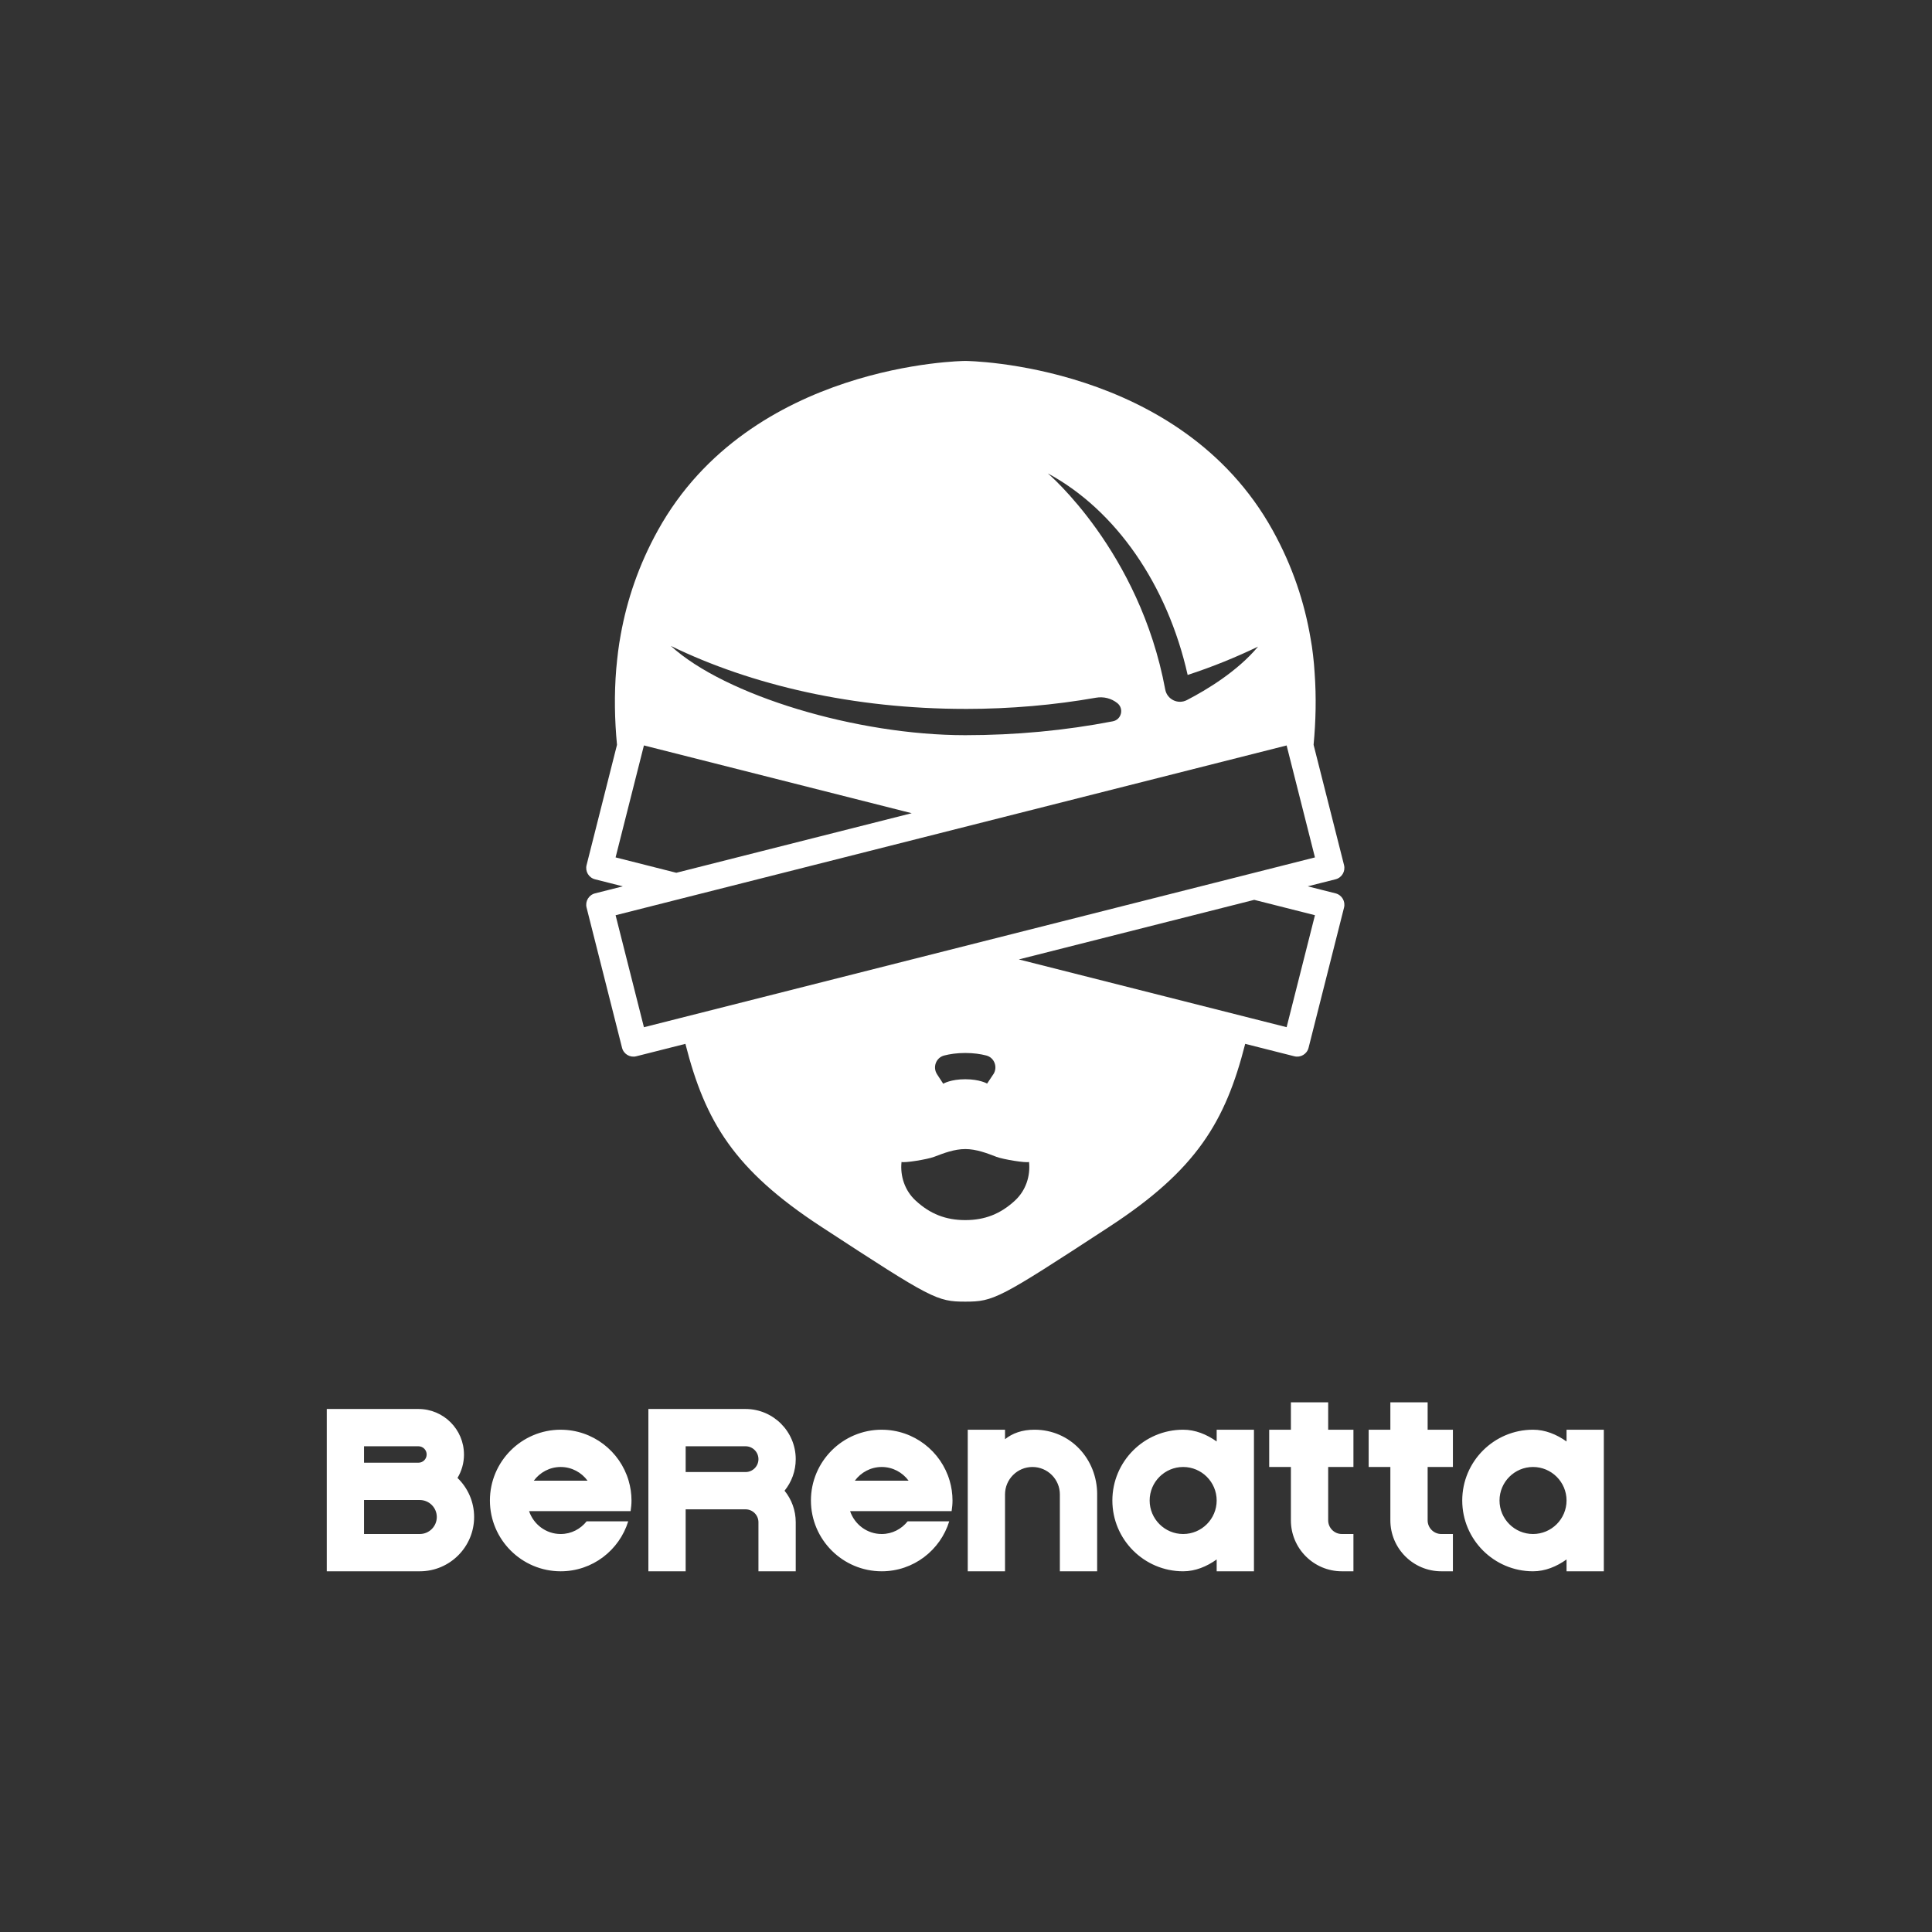 <?xml version="1.0" encoding="UTF-8"?>
<svg id="Capa_1" data-name="Capa 1" xmlns="http://www.w3.org/2000/svg" version="1.1" viewBox="0 0 850.39 850.39">
  <rect x="0" y="0" width="850.39" height="850.39" fill="#333333" stroke="none"/>
  <defs>
    <style>
      .cls-1 {
        fill: #fff;
        stroke-width: 0px;
      }
    </style>
  </defs>
  <path class="cls-1" d="M204.22,640.21c0-11.05-8.99-20.03-20.03-20.03h-40.36v71.44h40.97c13.17,0,23.89-10.72,23.89-23.89,0-6.75-2.81-12.85-7.32-17.2,1.82-3.02,2.86-6.55,2.86-10.32ZM160.23,636.59h23.95c2,0,3.62,1.62,3.62,3.62s-1.63,3.62-3.62,3.62h-23.95v-7.25ZM184.78,675.21h-24.55v-14.96h24.55c4.12,0,7.48,3.36,7.48,7.48s-3.36,7.48-7.48,7.48ZM328.16,620.18h-42.77v71.44h16.41v-27.27h26.36c3.13,0,5.68,2.55,5.68,5.68v21.59h16.41v-21.59c0-5.26-1.84-10.09-4.92-13.88,3.08-3.8,4.92-8.63,4.92-13.88,0-12.18-9.91-22.09-22.09-22.09ZM328.16,647.94h-26.36v-11.35h26.36c3.13,0,5.68,2.54,5.68,5.67s-2.55,5.68-5.68,5.68ZM482.92,657.78v33.84h-16.41v-33.84c0-6.66-5.41-12.07-12.07-12.07s-12.07,5.42-12.07,12.07v33.84h-16.41v-62.32h16.41v4.18c3.29-2.64,7.56-4.18,12.98-4.18,15.7,0,27.58,12.78,27.58,28.48ZM535.53,634.48c-4.39-3.13-9.42-5.18-14.75-5.18-17.19,0-31.16,13.98-31.16,31.16s13.98,31.16,31.16,31.16c5.33,0,10.36-2.07,14.75-5.21v5.21h16.41v-62.32h-16.41v5.18ZM520.78,675.21c-8.13,0-14.75-6.62-14.75-14.75s6.62-14.75,14.75-14.75,14.75,6.62,14.75,14.75-6.61,14.75-14.75,14.75ZM584.61,629.3h11.12v16.41h-11.12v23.48c0,3.32,2.7,6.02,6.02,6.02h5.1v16.41h-5.1c-12.37,0-22.43-10.06-22.43-22.43v-23.48h-9.55v-16.41h9.55v-12.06h16.41v12.06ZM246.8,629.3c-17.18,0-31.16,13.98-31.16,31.16s13.98,31.16,31.16,31.16c13.99,0,25.8-9.28,29.72-22h-18.3c-2.68,3.38-6.77,5.59-11.42,5.59-6.49,0-11.95-4.24-13.92-10.07h44.69c.23-1.53.39-3.08.39-4.67,0-3.03-.45-5.95-1.26-8.72-3.79-12.95-15.74-22.44-29.9-22.44ZM234.96,651.74c2.69-3.64,6.97-6.03,11.83-6.03s9.15,2.39,11.83,6.03h-23.66ZM388.1,629.3c-17.18,0-31.16,13.98-31.16,31.16s13.98,31.16,31.16,31.16c13.99,0,25.8-9.28,29.72-22h-18.3c-2.68,3.38-6.77,5.59-11.42,5.59-6.49,0-11.95-4.24-13.92-10.07h44.69c.23-1.53.39-3.08.39-4.67,0-3.03-.45-5.95-1.26-8.72-3.79-12.95-15.74-22.44-29.9-22.44ZM376.27,651.74c2.69-3.64,6.97-6.03,11.83-6.03s9.15,2.39,11.83,6.03h-23.66ZM689.53,629.3v5.18c-4.39-3.13-9.42-5.18-14.75-5.18-17.19,0-31.16,13.98-31.16,31.16s13.98,31.16,31.16,31.16c5.33,0,10.36-2.07,14.75-5.21v5.21h16.41v-62.32h-16.41ZM674.78,675.21c-8.13,0-14.75-6.62-14.75-14.75s6.62-14.75,14.75-14.75,14.75,6.62,14.75,14.75-6.62,14.75-14.75,14.75ZM628.39,629.3h11.12v16.41h-11.12v23.48c0,3.32,2.7,6.02,6.02,6.02h5.1v16.41h-5.1c-12.37,0-22.43-10.06-22.43-22.43v-23.48h-9.55v-16.41h9.55v-12.06h16.41v12.06Z"/>
  <path class="cls-1" d="M575.64,390.12l6-1.52,6.22-1.57c2.76-.7,4.43-3.5,3.73-6.26l-1.57-6.22-11.83-46.72c.98-10.38,1.23-20.95.46-31.64-.27-4.87-1.03-11.24-1.76-15.03-2.66-15.81-7.88-31.8-16.69-47.71-40.74-73.58-134.38-74.58-135.32-74.58-.93,0-94.57,1-135.31,74.58-8.46,15.28-13.59,30.64-16.34,45.84-.98,5.28-1.47,9.61-1.98,15.07-.94,11.31-.72,22.51.33,33.48l-11.82,46.72-1.57,6.22c-.7,2.76.97,5.56,3.73,6.26l6.22,1.57,6,1.52-6,1.52-6.22,1.57c-2.76.7-4.43,3.5-3.73,6.26l1.57,6.22,12.47,49.28,1.57,6.22c.7,2.76,3.5,4.43,6.26,3.73l6.22-1.57,15.41-3.9c8.71,34.24,21.44,55.44,59.7,80.44l.76.5c47.93,31.31,50.28,32.53,62.74,32.53s14.8-1.22,62.73-32.53l.76-.5c38.27-25,50.99-46.19,59.71-80.44l15.41,3.9,6.22,1.57c2.76.7,5.56-.97,6.26-3.73l1.57-6.22,12.47-49.28,1.57-6.22c.7-2.76-.97-5.56-3.73-6.26l-6.22-1.57-6-1.52ZM522.75,297.09c10.97-3.58,21.3-7.8,31-12.48-9.08,10.9-22.69,19.07-31.33,23.54-3.94,2.04-8.72-.29-9.53-4.66-11.32-60.93-51.67-95.12-51.67-95.12,29.9,16.14,52.63,49.03,61.54,88.71ZM424.88,312.04c19.95,0,39.24-1.72,57.5-4.93,3.35-.59,6.77.25,9.42,2.37h0c3.03,2.42,1.83,7.28-1.98,8.01h0c-20.98,4.06-42.83,6.11-64.95,6.11-47.82,0-105.73-17.47-129.62-39.3,35.62,17.35,80.63,27.73,129.62,27.73ZM270.96,377.39l5.13-20.28h0s7.34-29,7.34-29l117.87,29.83-43.82,11.09-59.79,15.13-26.74-6.77ZM283.43,452.13l-12.47-49.28,15.77-3.99,13.43-3.4.37-.09,34.79-8.8,231-58.45,12.47,49.28-28.87,7.31-.71.18-59.79,15.13-206,52.13ZM437.2,472.88l-2.71,4.07s-3.23-1.91-9.61-1.91-9.58,1.89-9.71,1.98l-2.71-4.16c-2.03-3.12-.47-7.34,3.14-8.27,2.45-.63,5.55-1.11,9.29-1.11s6.77.48,9.21,1.1c3.63.92,5.18,5.2,3.11,8.32ZM446.83,528.37c-6.46,6-13.39,8.67-21.95,8.67s-15.48-2.67-21.94-8.67c-4.63-4.3-6.8-10.66-6.12-16.93,1.33.51,11.45-1.14,14.32-2.24,4.19-1.61,8.92-3.43,13.74-3.43s9.56,1.82,13.73,3.43c2.87,1.1,12.97,2.77,14.33,2.24h0c.68,6.28-1.49,12.64-6.12,16.93ZM566.33,452.13l-15.58-3.94-102.3-25.89,100.08-25.33,3.53-.89,10.96,2.77h0s15.77,3.99,15.77,3.99l-12.47,49.28Z"/>
</svg>